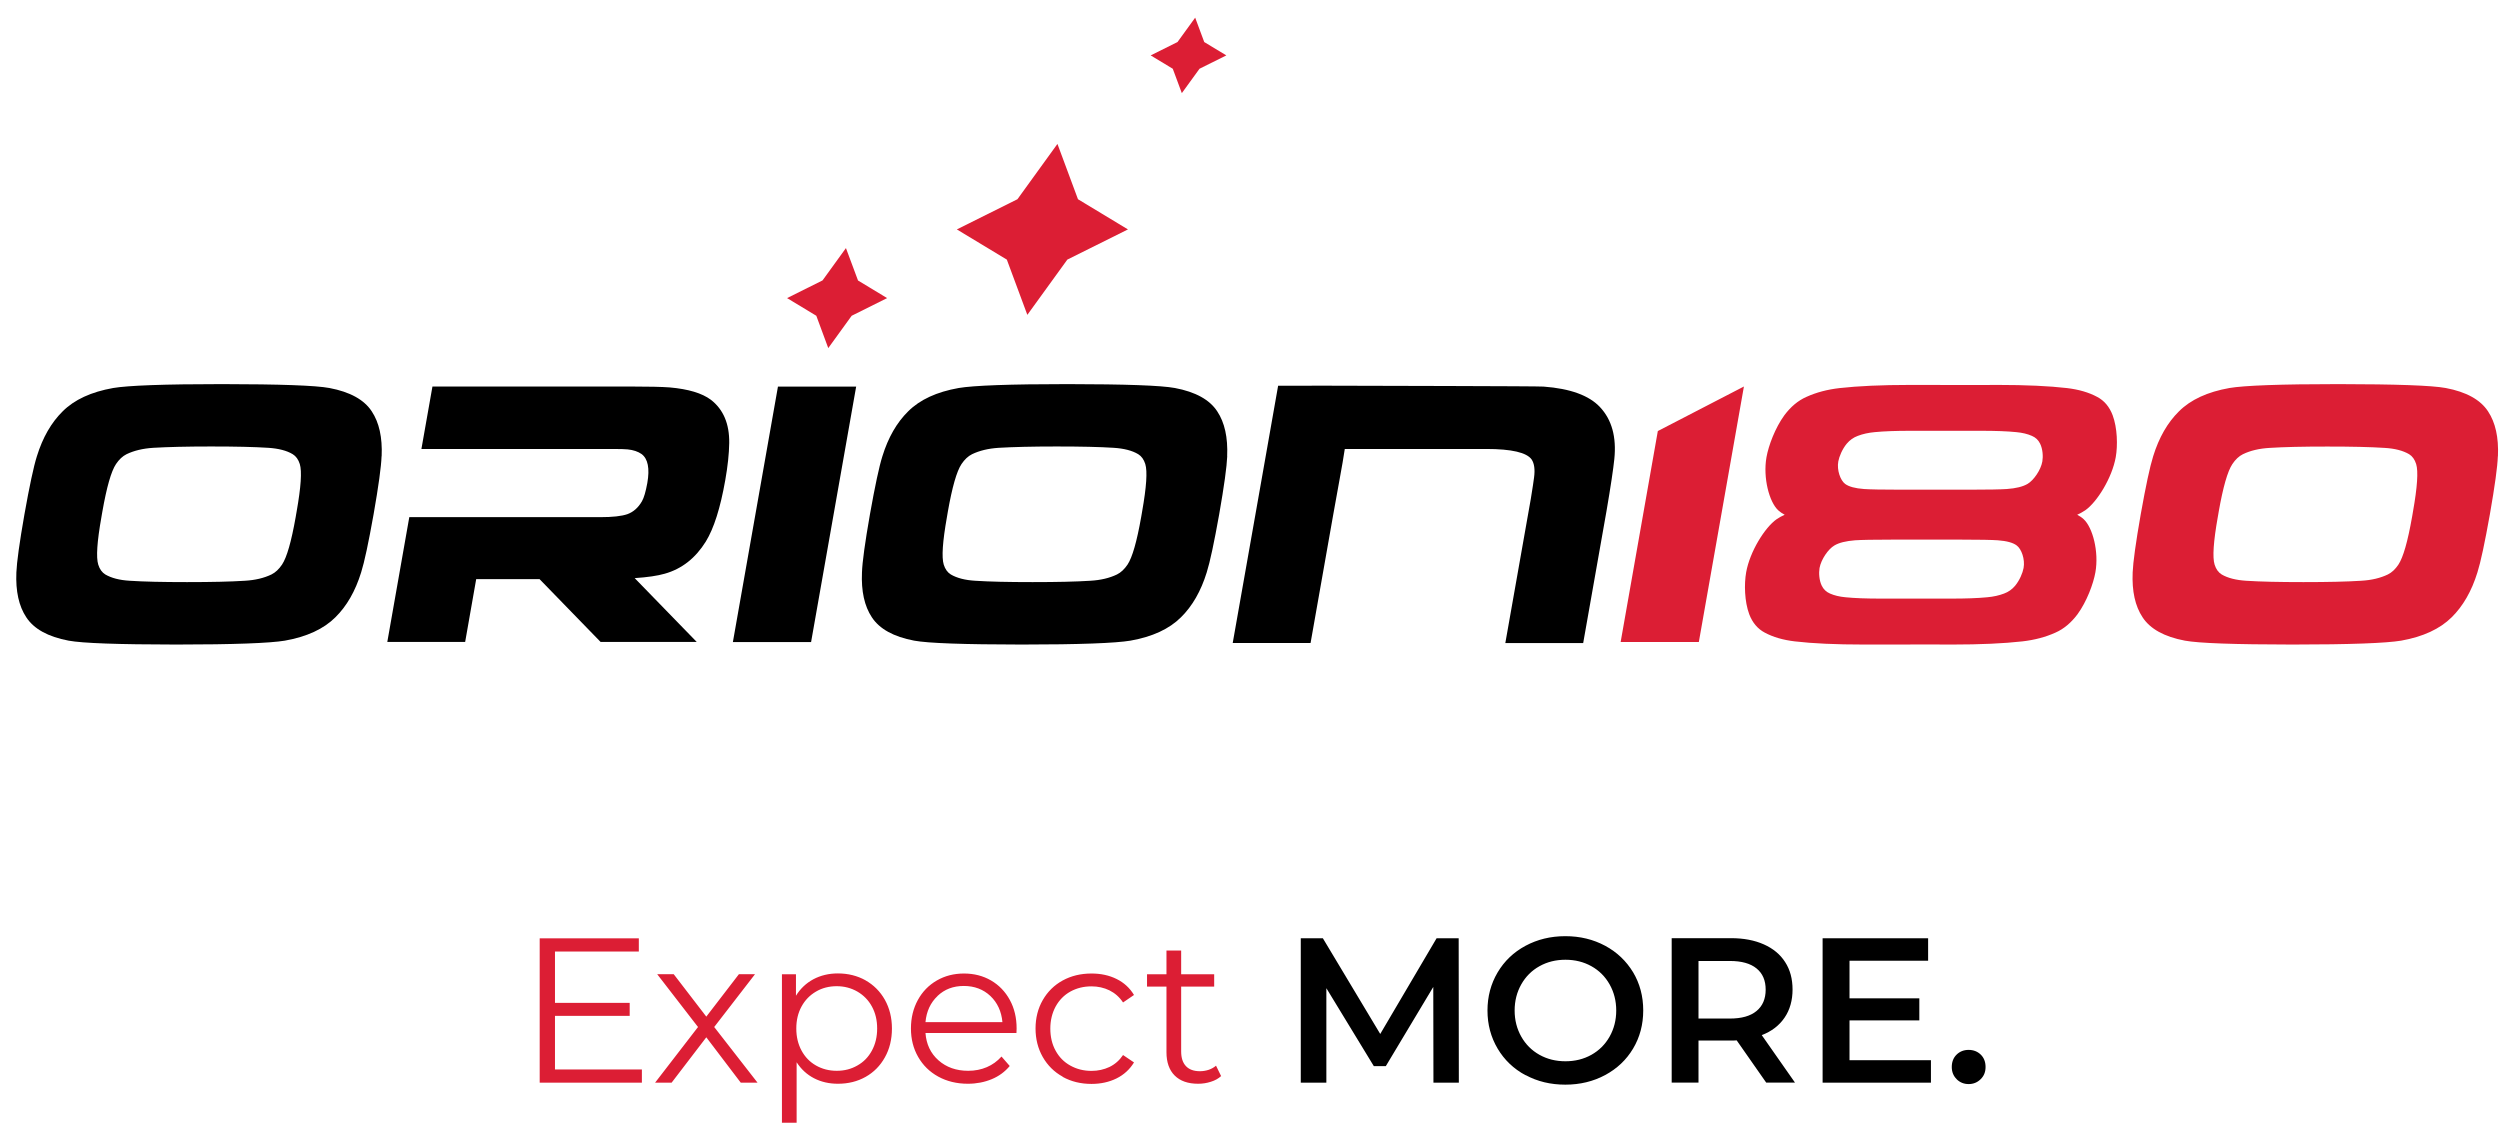 <svg width="138" height="62" viewBox="0 0 138 62" fill="none" xmlns="http://www.w3.org/2000/svg">
<g clip-path="url(#clip0_463_6430)">
<path d="M137.886 25.186C137.932 24.147 137.748 23.323 137.341 22.709C136.919 22.063 136.14 21.633 135.004 21.418C134.243 21.276 132.263 21.207 129.074 21.203C125.88 21.203 123.878 21.28 123.066 21.418C121.857 21.633 120.926 22.059 120.276 22.709C119.653 23.323 119.176 24.147 118.855 25.186C118.677 25.749 118.447 26.825 118.168 28.391C117.893 29.961 117.746 31.033 117.723 31.596C117.678 32.635 117.861 33.459 118.269 34.073C118.69 34.718 119.469 35.149 120.606 35.364C121.366 35.506 123.346 35.575 126.535 35.579C129.729 35.579 131.732 35.501 132.543 35.364C133.753 35.149 134.683 34.718 135.334 34.073C135.957 33.459 136.433 32.635 136.754 31.596C136.933 31.033 137.162 29.957 137.441 28.391C137.716 26.825 137.863 25.749 137.881 25.186M132.392 31.166C132.222 31.422 132.03 31.601 131.81 31.71C131.402 31.907 130.912 32.026 130.334 32.058C129.541 32.109 128.487 32.132 127.181 32.132H127.117C125.807 32.132 124.767 32.109 123.988 32.058C123.424 32.022 122.97 31.907 122.636 31.71C122.457 31.601 122.324 31.417 122.246 31.166C122.122 30.767 122.182 29.897 122.42 28.551C122.43 28.496 122.439 28.446 122.448 28.391C122.457 28.336 122.466 28.29 122.475 28.231C122.714 26.885 122.961 26.015 123.227 25.616C123.396 25.364 123.589 25.181 123.809 25.072C124.217 24.875 124.707 24.756 125.284 24.724C126.077 24.673 127.131 24.65 128.437 24.65H128.501C129.812 24.65 130.852 24.673 131.631 24.724C132.195 24.756 132.648 24.875 132.983 25.072C133.161 25.181 133.294 25.364 133.372 25.616C133.496 26.015 133.436 26.885 133.198 28.231C133.189 28.286 133.18 28.336 133.171 28.391C133.161 28.446 133.152 28.492 133.143 28.551C132.905 29.897 132.657 30.767 132.392 31.166ZM89.459 35.442L91.512 23.794L96.264 21.335L93.776 35.437H89.459V35.442ZM115.02 28.661C114.924 28.57 114.8 28.487 114.662 28.414C114.823 28.341 114.974 28.258 115.107 28.167C115.762 27.709 116.587 26.372 116.789 25.236C116.903 24.591 116.88 23.625 116.619 22.924C116.44 22.453 116.156 22.114 115.762 21.908C115.304 21.66 114.749 21.5 114.099 21.422C113.118 21.308 111.849 21.248 110.282 21.248C109.984 21.248 109.635 21.248 109.26 21.253C108.884 21.253 105.727 21.248 105.429 21.248C103.862 21.248 102.569 21.308 101.548 21.422C100.869 21.5 100.26 21.66 99.715 21.908C99.247 22.114 98.844 22.457 98.496 22.924C97.987 23.625 97.625 24.591 97.51 25.236C97.309 26.376 97.662 27.709 98.156 28.167C98.253 28.258 98.376 28.341 98.514 28.414C98.354 28.487 98.202 28.57 98.07 28.661C97.414 29.119 96.589 30.456 96.388 31.591C96.273 32.237 96.296 33.203 96.557 33.904C96.736 34.375 97.025 34.714 97.414 34.92C97.872 35.167 98.427 35.328 99.078 35.405C100.058 35.52 101.328 35.579 102.895 35.579C103.193 35.579 106.35 35.579 106.726 35.575C107.101 35.575 107.45 35.579 107.747 35.579C109.315 35.579 110.607 35.52 111.629 35.405C112.307 35.328 112.916 35.167 113.462 34.92C113.929 34.714 114.332 34.37 114.681 33.904C115.189 33.203 115.551 32.237 115.666 31.591C115.868 30.451 115.515 29.119 115.02 28.661ZM101.942 24.49C102.111 24.289 102.313 24.147 102.551 24.06C102.826 23.954 103.138 23.886 103.481 23.854C104.004 23.803 104.664 23.78 105.465 23.78C105.621 23.78 108.614 23.78 108.811 23.78C109.008 23.78 109.191 23.78 109.347 23.78C110.149 23.78 110.804 23.803 111.303 23.854C111.638 23.886 111.922 23.954 112.16 24.06C112.367 24.147 112.518 24.293 112.614 24.49C112.761 24.788 112.784 25.195 112.738 25.47C112.655 25.951 112.252 26.518 111.922 26.711C111.665 26.862 111.285 26.958 110.776 26.994C110.442 27.017 109.755 27.031 108.705 27.031C108.568 27.031 108.407 27.031 108.233 27.031C108.059 27.031 105.09 27.031 104.952 27.031C103.903 27.031 103.215 27.017 102.895 26.994C102.4 26.958 102.052 26.862 101.85 26.711C101.589 26.514 101.387 25.951 101.474 25.47C101.525 25.195 101.694 24.788 101.942 24.49ZM111.235 32.333C111.065 32.535 110.864 32.676 110.625 32.764C110.35 32.869 110.039 32.938 109.695 32.969C109.177 33.02 108.513 33.043 107.711 33.043C107.555 33.043 107.372 33.043 107.175 33.043C106.978 33.043 103.985 33.043 103.83 33.043C103.028 33.043 102.372 33.02 101.873 32.969C101.538 32.938 101.254 32.869 101.016 32.764C100.81 32.676 100.659 32.53 100.562 32.333C100.416 32.035 100.393 31.628 100.439 31.353C100.526 30.872 100.924 30.305 101.254 30.113C101.511 29.957 101.891 29.865 102.4 29.824C102.734 29.801 103.422 29.787 104.471 29.787C104.609 29.787 107.578 29.787 107.752 29.787C107.926 29.787 108.087 29.787 108.224 29.787C109.273 29.787 109.956 29.801 110.282 29.824C110.776 29.861 111.125 29.957 111.326 30.113C111.588 30.309 111.789 30.872 111.702 31.353C111.652 31.628 111.482 32.035 111.235 32.333ZM47.356 15.479L48.969 16.455L47.012 17.43L45.72 19.215L45.06 17.43L43.447 16.455L45.404 15.479L46.696 13.694L47.361 15.479H47.356ZM58.368 7.948L56.163 10.997L52.818 12.664L55.577 14.33L56.709 17.38L58.917 14.33L62.263 12.664L59.504 10.997L58.372 7.948H58.368ZM65.974 0.975L64.998 2.321L63.518 3.058L64.737 3.795L65.237 5.141L66.213 3.795L67.693 3.058L66.474 2.321L65.974 0.975Z" fill="#DC1E34"/>
<path d="M21.067 25.186C21.113 24.147 20.929 23.323 20.522 22.709C20.1 22.063 19.321 21.633 18.185 21.418C17.424 21.276 15.444 21.207 12.255 21.203C9.061 21.203 7.059 21.28 6.247 21.418C5.038 21.633 4.107 22.059 3.457 22.709C2.834 23.323 2.357 24.147 2.036 25.186C1.857 25.749 1.628 26.825 1.349 28.391C1.074 29.957 0.927 31.033 0.904 31.596C0.859 32.635 1.042 33.459 1.45 34.073C1.871 34.718 2.65 35.149 3.787 35.364C4.547 35.506 6.527 35.575 9.716 35.579C12.91 35.579 14.913 35.501 15.724 35.364C16.934 35.149 17.864 34.723 18.515 34.073C19.138 33.459 19.614 32.635 19.935 31.596C20.114 31.033 20.343 29.957 20.622 28.391C20.897 26.825 21.044 25.749 21.062 25.186M15.568 31.166C15.399 31.417 15.206 31.601 14.986 31.71C14.578 31.907 14.088 32.026 13.511 32.058C12.718 32.109 11.664 32.132 10.358 32.132H10.294C8.983 32.132 7.943 32.109 7.164 32.058C6.6 32.026 6.147 31.907 5.812 31.71C5.633 31.601 5.5 31.417 5.423 31.166C5.299 30.767 5.358 29.897 5.597 28.551C5.606 28.492 5.615 28.446 5.624 28.391C5.633 28.336 5.643 28.29 5.652 28.231C5.89 26.885 6.137 26.015 6.403 25.616C6.573 25.364 6.765 25.181 6.985 25.072C7.393 24.875 7.883 24.756 8.461 24.719C9.253 24.673 10.307 24.646 11.613 24.646C11.623 24.646 11.636 24.646 11.646 24.646C11.655 24.646 11.668 24.646 11.678 24.646C12.988 24.646 14.028 24.669 14.807 24.719C15.371 24.756 15.825 24.87 16.159 25.072C16.338 25.181 16.471 25.364 16.549 25.616C16.672 26.015 16.613 26.885 16.375 28.231C16.365 28.29 16.356 28.336 16.347 28.391C16.338 28.446 16.329 28.492 16.32 28.551C16.081 29.897 15.834 30.767 15.568 31.166ZM67.739 25.186C67.784 24.147 67.601 23.323 67.193 22.709C66.772 22.063 65.993 21.633 64.856 21.418C64.096 21.276 62.116 21.207 58.927 21.203C55.733 21.203 53.73 21.28 52.919 21.418C51.709 21.633 50.779 22.059 50.129 22.709C49.505 23.323 49.029 24.147 48.708 25.186C48.529 25.749 48.3 26.825 48.021 28.391C47.746 29.957 47.599 31.033 47.581 31.596C47.535 32.635 47.718 33.459 48.126 34.073C48.548 34.718 49.327 35.149 50.463 35.364C51.224 35.506 53.203 35.575 56.393 35.579C59.587 35.579 61.589 35.501 62.4 35.364C63.61 35.149 64.54 34.723 65.191 34.073C65.814 33.459 66.291 32.635 66.611 31.596C66.79 31.033 67.019 29.957 67.299 28.391C67.574 26.825 67.72 25.749 67.743 25.186M62.24 31.166C62.07 31.417 61.878 31.601 61.658 31.71C61.25 31.907 60.76 32.026 60.182 32.058C59.389 32.109 58.336 32.132 57.03 32.132H56.965C55.655 32.132 54.615 32.109 53.836 32.058C53.272 32.026 52.818 31.907 52.484 31.71C52.305 31.601 52.172 31.417 52.094 31.166C51.971 30.767 52.03 29.897 52.269 28.551C52.278 28.492 52.287 28.446 52.296 28.391C52.305 28.336 52.314 28.29 52.323 28.231C52.562 26.885 52.809 26.015 53.075 25.616C53.245 25.364 53.437 25.181 53.657 25.072C54.065 24.875 54.555 24.756 55.133 24.719C55.925 24.673 56.979 24.646 58.285 24.646C58.294 24.646 58.308 24.646 58.317 24.646C58.326 24.646 58.34 24.646 58.349 24.646C59.66 24.646 60.7 24.669 61.479 24.719C62.043 24.756 62.496 24.87 62.831 25.072C63.01 25.181 63.142 25.364 63.22 25.616C63.344 26.015 63.285 26.885 63.046 28.231C63.037 28.29 63.028 28.336 63.019 28.391C63.01 28.446 63 28.492 62.991 28.551C62.753 29.897 62.505 30.767 62.24 31.166ZM40.455 35.442L42.943 21.34H47.26L44.772 35.442H40.455ZM70.548 21.294H71.808L72.532 21.29H73.256C75.648 21.299 84.904 21.312 85.207 21.34C86.682 21.45 87.722 21.83 88.323 22.476C88.974 23.171 89.235 24.124 89.111 25.337C89.056 25.873 88.914 26.839 88.676 28.226L87.392 35.497H83.094L84.501 27.535C84.597 26.944 84.657 26.55 84.68 26.358C84.739 25.919 84.694 25.584 84.547 25.364C84.276 24.98 83.442 24.783 82.045 24.783H74.232C74.117 25.603 73.797 27.223 73.6 28.377L72.344 35.492H68.046L69.48 27.375L70.552 21.294H70.548ZM21.378 35.442L22.593 28.547H33.132C33.815 28.547 34.315 28.492 34.631 28.382C34.961 28.263 35.231 28.025 35.437 27.668C35.547 27.475 35.644 27.141 35.731 26.665C35.873 25.859 35.767 25.323 35.414 25.062C35.217 24.925 34.961 24.838 34.645 24.806C34.516 24.792 34.237 24.783 33.801 24.783H23.262L23.871 21.335H34.7C35.809 21.335 36.565 21.354 36.972 21.386C37.999 21.477 38.75 21.702 39.241 22.068C39.933 22.604 40.267 23.4 40.253 24.458C40.244 25.049 40.171 25.735 40.033 26.514C39.763 28.043 39.406 29.169 38.961 29.893C38.393 30.808 37.637 31.404 36.693 31.669C36.294 31.784 35.74 31.866 35.034 31.912L38.457 35.433H33.151L29.783 31.967H26.286L25.677 35.433H21.378V35.442Z" fill="black"/>
<path d="M35.432 59.035V59.763H29.791V51.796H35.263V52.524H30.635V55.358H34.759V56.077H30.635V59.035H35.432ZM40.89 59.763L38.988 57.259L37.073 59.763H36.161L38.53 56.691L36.276 53.774H37.188L38.988 56.118L40.789 53.774H41.678L39.424 56.691L41.816 59.763H40.895H40.89ZM47.773 54.113C48.227 54.37 48.584 54.727 48.845 55.189C49.102 55.651 49.235 56.178 49.235 56.773C49.235 57.368 49.106 57.904 48.845 58.367C48.589 58.829 48.231 59.191 47.782 59.443C47.328 59.699 46.82 59.823 46.252 59.823C45.766 59.823 45.326 59.722 44.936 59.52C44.547 59.319 44.226 59.026 43.974 58.637V61.974H43.163V53.779H43.937V54.965C44.18 54.571 44.501 54.269 44.9 54.054C45.298 53.843 45.747 53.733 46.252 53.733C46.815 53.733 47.324 53.861 47.777 54.113M47.328 58.815C47.672 58.623 47.938 58.348 48.13 57.991C48.323 57.634 48.419 57.231 48.419 56.773C48.419 56.315 48.323 55.913 48.13 55.56C47.938 55.207 47.667 54.933 47.328 54.736C46.985 54.539 46.604 54.438 46.187 54.438C45.77 54.438 45.381 54.534 45.042 54.736C44.703 54.933 44.437 55.207 44.244 55.56C44.052 55.913 43.956 56.315 43.956 56.773C43.956 57.231 44.052 57.634 44.244 57.991C44.437 58.348 44.703 58.623 45.042 58.815C45.381 59.008 45.761 59.108 46.187 59.108C46.614 59.108 46.985 59.012 47.328 58.815ZM56.099 57.02H51.086C51.132 57.643 51.37 58.147 51.805 58.531C52.241 58.916 52.786 59.108 53.446 59.108C53.817 59.108 54.161 59.04 54.472 58.907C54.784 58.774 55.054 58.577 55.283 58.321L55.737 58.843C55.471 59.163 55.141 59.406 54.743 59.571C54.344 59.736 53.904 59.823 53.428 59.823C52.813 59.823 52.268 59.69 51.792 59.429C51.315 59.168 50.948 58.806 50.683 58.344C50.417 57.881 50.284 57.359 50.284 56.773C50.284 56.187 50.412 55.665 50.664 55.203C50.916 54.74 51.269 54.379 51.714 54.122C52.158 53.866 52.658 53.738 53.212 53.738C53.767 53.738 54.266 53.866 54.706 54.122C55.146 54.379 55.494 54.74 55.742 55.198C55.994 55.656 56.117 56.183 56.117 56.773L56.108 57.025L56.099 57.02ZM51.755 54.978C51.365 55.345 51.141 55.825 51.086 56.421H55.334C55.279 55.83 55.059 55.349 54.669 54.978C54.28 54.612 53.789 54.425 53.203 54.425C52.616 54.425 52.14 54.608 51.75 54.978M58.661 59.433C58.193 59.177 57.827 58.811 57.561 58.348C57.295 57.881 57.162 57.355 57.162 56.773C57.162 56.192 57.295 55.665 57.561 55.203C57.827 54.74 58.193 54.379 58.661 54.122C59.128 53.866 59.66 53.738 60.251 53.738C60.769 53.738 61.227 53.838 61.635 54.04C62.042 54.241 62.363 54.534 62.597 54.923L61.992 55.336C61.795 55.038 61.543 54.818 61.24 54.667C60.938 54.521 60.608 54.447 60.251 54.447C59.815 54.447 59.431 54.544 59.082 54.736C58.739 54.928 58.468 55.203 58.271 55.56C58.079 55.917 57.978 56.325 57.978 56.778C57.978 57.231 58.074 57.648 58.271 58C58.464 58.353 58.734 58.628 59.082 58.82C59.426 59.012 59.815 59.113 60.251 59.113C60.608 59.113 60.938 59.04 61.24 58.898C61.543 58.751 61.795 58.531 61.992 58.238L62.597 58.646C62.363 59.031 62.038 59.328 61.63 59.53C61.222 59.731 60.759 59.832 60.251 59.832C59.66 59.832 59.128 59.703 58.661 59.443M67.404 59.401C67.253 59.539 67.065 59.644 66.84 59.713C66.616 59.786 66.382 59.823 66.139 59.823C65.576 59.823 65.145 59.672 64.842 59.369C64.54 59.067 64.389 58.637 64.389 58.083V54.461H63.316V53.779H64.389V52.469H65.2V53.779H67.023V54.461H65.2V58.037C65.2 58.394 65.287 58.664 65.466 58.852C65.644 59.04 65.901 59.131 66.235 59.131C66.4 59.131 66.565 59.104 66.721 59.053C66.877 58.998 67.01 58.925 67.124 58.825L67.408 59.406L67.404 59.401Z" fill="#DC1E34"/>
<path d="M79.126 59.763L79.117 54.479L76.496 58.852H75.836L73.215 54.548V59.763H71.803V51.792H73.022L76.189 57.075L79.3 51.792H80.519L80.528 59.763H79.126ZM84.208 59.351C83.552 58.998 83.039 58.508 82.668 57.881C82.297 57.254 82.109 56.553 82.109 55.78C82.109 55.006 82.297 54.305 82.668 53.678C83.039 53.051 83.552 52.561 84.208 52.208C84.863 51.856 85.592 51.677 86.407 51.677C87.223 51.677 87.952 51.856 88.607 52.208C89.262 52.561 89.771 53.051 90.147 53.669C90.518 54.292 90.706 54.992 90.706 55.775C90.706 56.558 90.518 57.258 90.147 57.881C89.775 58.504 89.262 58.989 88.607 59.342C87.952 59.694 87.218 59.873 86.407 59.873C85.596 59.873 84.863 59.699 84.208 59.342M87.846 58.225C88.272 57.986 88.607 57.652 88.85 57.222C89.093 56.791 89.216 56.311 89.216 55.78C89.216 55.248 89.093 54.768 88.85 54.337C88.607 53.907 88.272 53.573 87.846 53.335C87.42 53.097 86.944 52.978 86.412 52.978C85.88 52.978 85.404 53.097 84.978 53.335C84.552 53.573 84.217 53.907 83.974 54.337C83.731 54.768 83.608 55.248 83.608 55.78C83.608 56.311 83.731 56.791 83.974 57.222C84.217 57.652 84.552 57.986 84.978 58.225C85.404 58.463 85.88 58.582 86.412 58.582C86.944 58.582 87.42 58.463 87.846 58.225ZM97.497 59.763L95.865 57.428C95.797 57.437 95.696 57.437 95.558 57.437H93.757V59.758H92.277V51.787H95.558C96.25 51.787 96.851 51.902 97.364 52.13C97.877 52.359 98.271 52.684 98.541 53.11C98.817 53.536 98.949 54.04 98.949 54.626C98.949 55.212 98.803 55.743 98.509 56.173C98.216 56.604 97.799 56.929 97.249 57.139L99.082 59.758H97.488L97.497 59.763ZM96.961 53.458C96.626 53.184 96.136 53.046 95.49 53.046H93.757V56.224H95.49C96.136 56.224 96.626 56.086 96.961 55.807C97.295 55.532 97.465 55.139 97.465 54.63C97.465 54.122 97.3 53.733 96.961 53.458ZM106.588 58.522V59.763H100.608V51.792H106.432V53.032H102.093V55.107H105.947V56.325H102.093V58.522H106.593H106.588ZM108.013 59.575C107.83 59.397 107.738 59.172 107.738 58.898C107.738 58.623 107.825 58.389 108.004 58.215C108.183 58.041 108.403 57.954 108.669 57.954C108.934 57.954 109.159 58.041 109.338 58.215C109.516 58.389 109.603 58.618 109.603 58.898C109.603 59.177 109.512 59.397 109.328 59.575C109.145 59.754 108.925 59.841 108.669 59.841C108.412 59.841 108.192 59.754 108.009 59.575" fill="black"/>
</g>
<defs>
<clipPath id="clip0_463_6430">
<rect width="137" height="61" fill="white" transform="translate(0.895 0.975)"/>
</clipPath>
</defs>
</svg>

